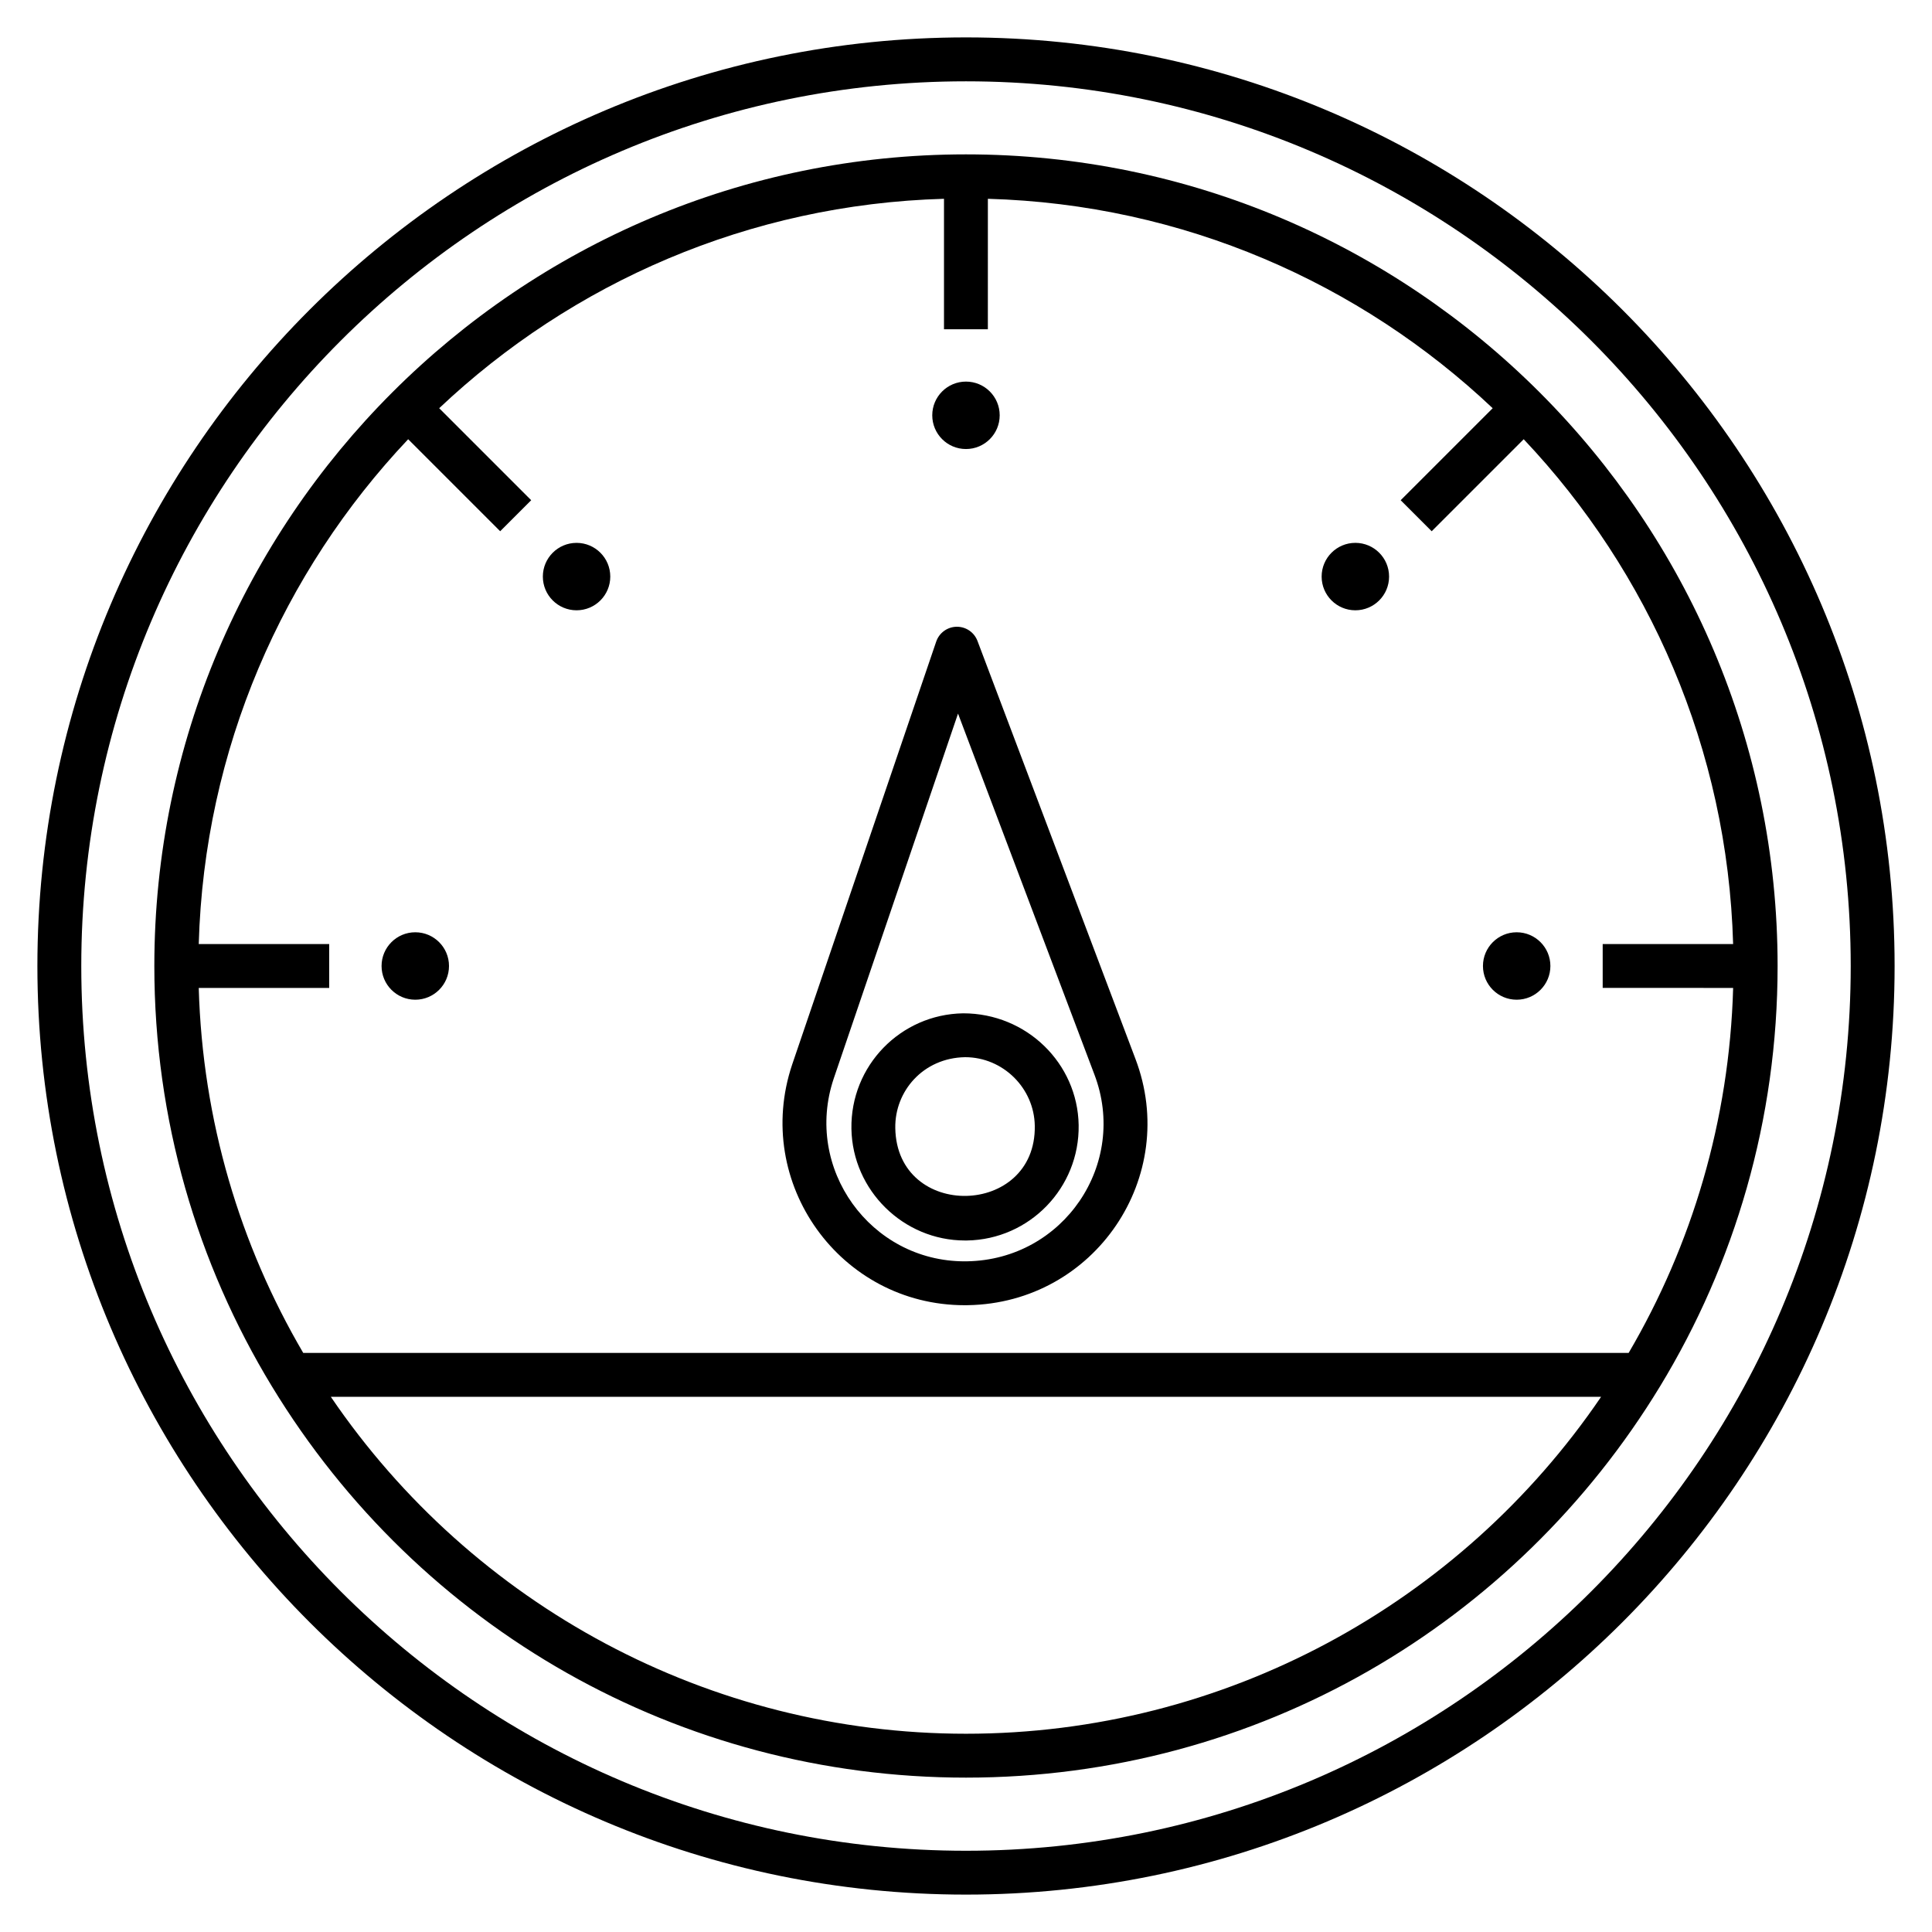 <?xml version="1.0" encoding="UTF-8"?>
<!-- Uploaded to: ICON Repo, www.iconrepo.com, Generator: ICON Repo Mixer Tools -->
<svg fill="#000000" width="800px" height="800px" version="1.1" viewBox="144 144 512 512" xmlns="http://www.w3.org/2000/svg">
 <g>
  <path d="m400 153.91c-135.7 0-246.09 110.4-246.09 246.09 0 135.7 110.4 246.09 246.09 246.09 135.7 0 246.09-110.4 246.09-246.09s-110.4-246.09-246.09-246.09zm0 480.56c-129.28 0-234.46-105.18-234.46-234.46s105.18-234.46 234.46-234.46 234.46 105.18 234.46 234.46-105.18 234.46-234.46 234.46z"/>
  <path d="m399.99 184.91c-118.6 0-215.09 96.484-215.09 215.09 0 40.738 11.387 78.867 31.141 111.38 39.129 64.371 108.18 103.71 183.95 103.71 77.316 0 145.66-40.723 183.95-103.71 19.754-32.508 31.141-70.633 31.141-111.38 0-118.61-96.484-215.09-215.09-215.09zm203.31 220.9c-0.996 35.195-10.949 68.164-27.691 96.727h-351.25c-16.742-28.562-26.695-61.535-27.691-96.727h34.574v-11.625l-34.574-0.004c1.461-51.711 22.289-98.633 55.5-133.78l24.383 24.383 8.219-8.219-24.383-24.383c35.148-33.211 82.066-54.039 133.78-55.5v34.574h11.625l0.004-34.574c51.715 1.461 98.633 22.289 133.78 55.5l-24.383 24.383 8.219 8.219 24.383-24.383c33.211 35.148 54.039 82.07 55.5 133.78h-34.566v11.625zm-203.31 197.65c-67.836 0-130.62-33.859-168.32-89.293h336.64c-37.363 54.941-99.891 89.293-168.32 89.293z"/>
  <path d="m408.93 254.06c0 4.934-4 8.938-8.938 8.938-4.934 0-8.934-4.004-8.934-8.938s4-8.934 8.934-8.934c4.938 0 8.938 4 8.938 8.934"/>
  <path d="m512.12 296.8c0 4.934-4 8.934-8.938 8.934-4.934 0-8.934-4-8.934-8.934 0-4.938 4-8.938 8.934-8.938 4.938 0 8.938 4 8.938 8.938"/>
  <path d="m554.87 400c0 4.934-4.004 8.934-8.938 8.934s-8.934-4-8.934-8.934 4-8.938 8.934-8.938 8.938 4.004 8.938 8.938"/>
  <path d="m262.99 400c0 4.934-4 8.934-8.938 8.934-4.934 0-8.934-4-8.934-8.934s4-8.938 8.934-8.938c4.938 0 8.938 4.004 8.938 8.938"/>
  <path d="m305.73 296.8c0 4.934-4 8.934-8.934 8.934s-8.934-4-8.934-8.934c0-4.934 4-8.934 8.934-8.934s8.934 4 8.934 8.934"/>
  <path d="m403.04 313.85c-0.855-2.262-3.019-3.754-5.434-3.754h-0.098c-2.453 0.039-4.617 1.621-5.406 3.938l-38.164 112.06c-10.547 31.371 12.723 63.801 45.711 63.801 0.031 0 0.809-0.008 0.84-0.008 33.699-0.559 56.297-34.129 44.395-65.324zm-2.75 164.41c-0.777 0.008-1.418 0.016-0.645 0.008-25.004 0-42.707-24.633-34.699-48.441l32.941-96.719 36.121 95.594c9.059 23.707-8.125 49.129-33.719 49.559z"/>
  <path d="m399.26 412.54h-0.016c-16.602 0.266-29.879 13.902-29.609 30.602 0.281 16.328 13.777 29.602 30.094 29.602h0.516c16.609-0.266 29.879-13.969 29.609-30.602-0.281-16.324-13.77-29.602-30.594-29.602zm-18 30.406c-0.164-9.781 7.398-18.605 18.508-18.781 10.008 0 18.293 8.152 18.461 18.172 0.41 24.266-36.562 25.102-36.969 0.609z"/>
 </g>
</svg>